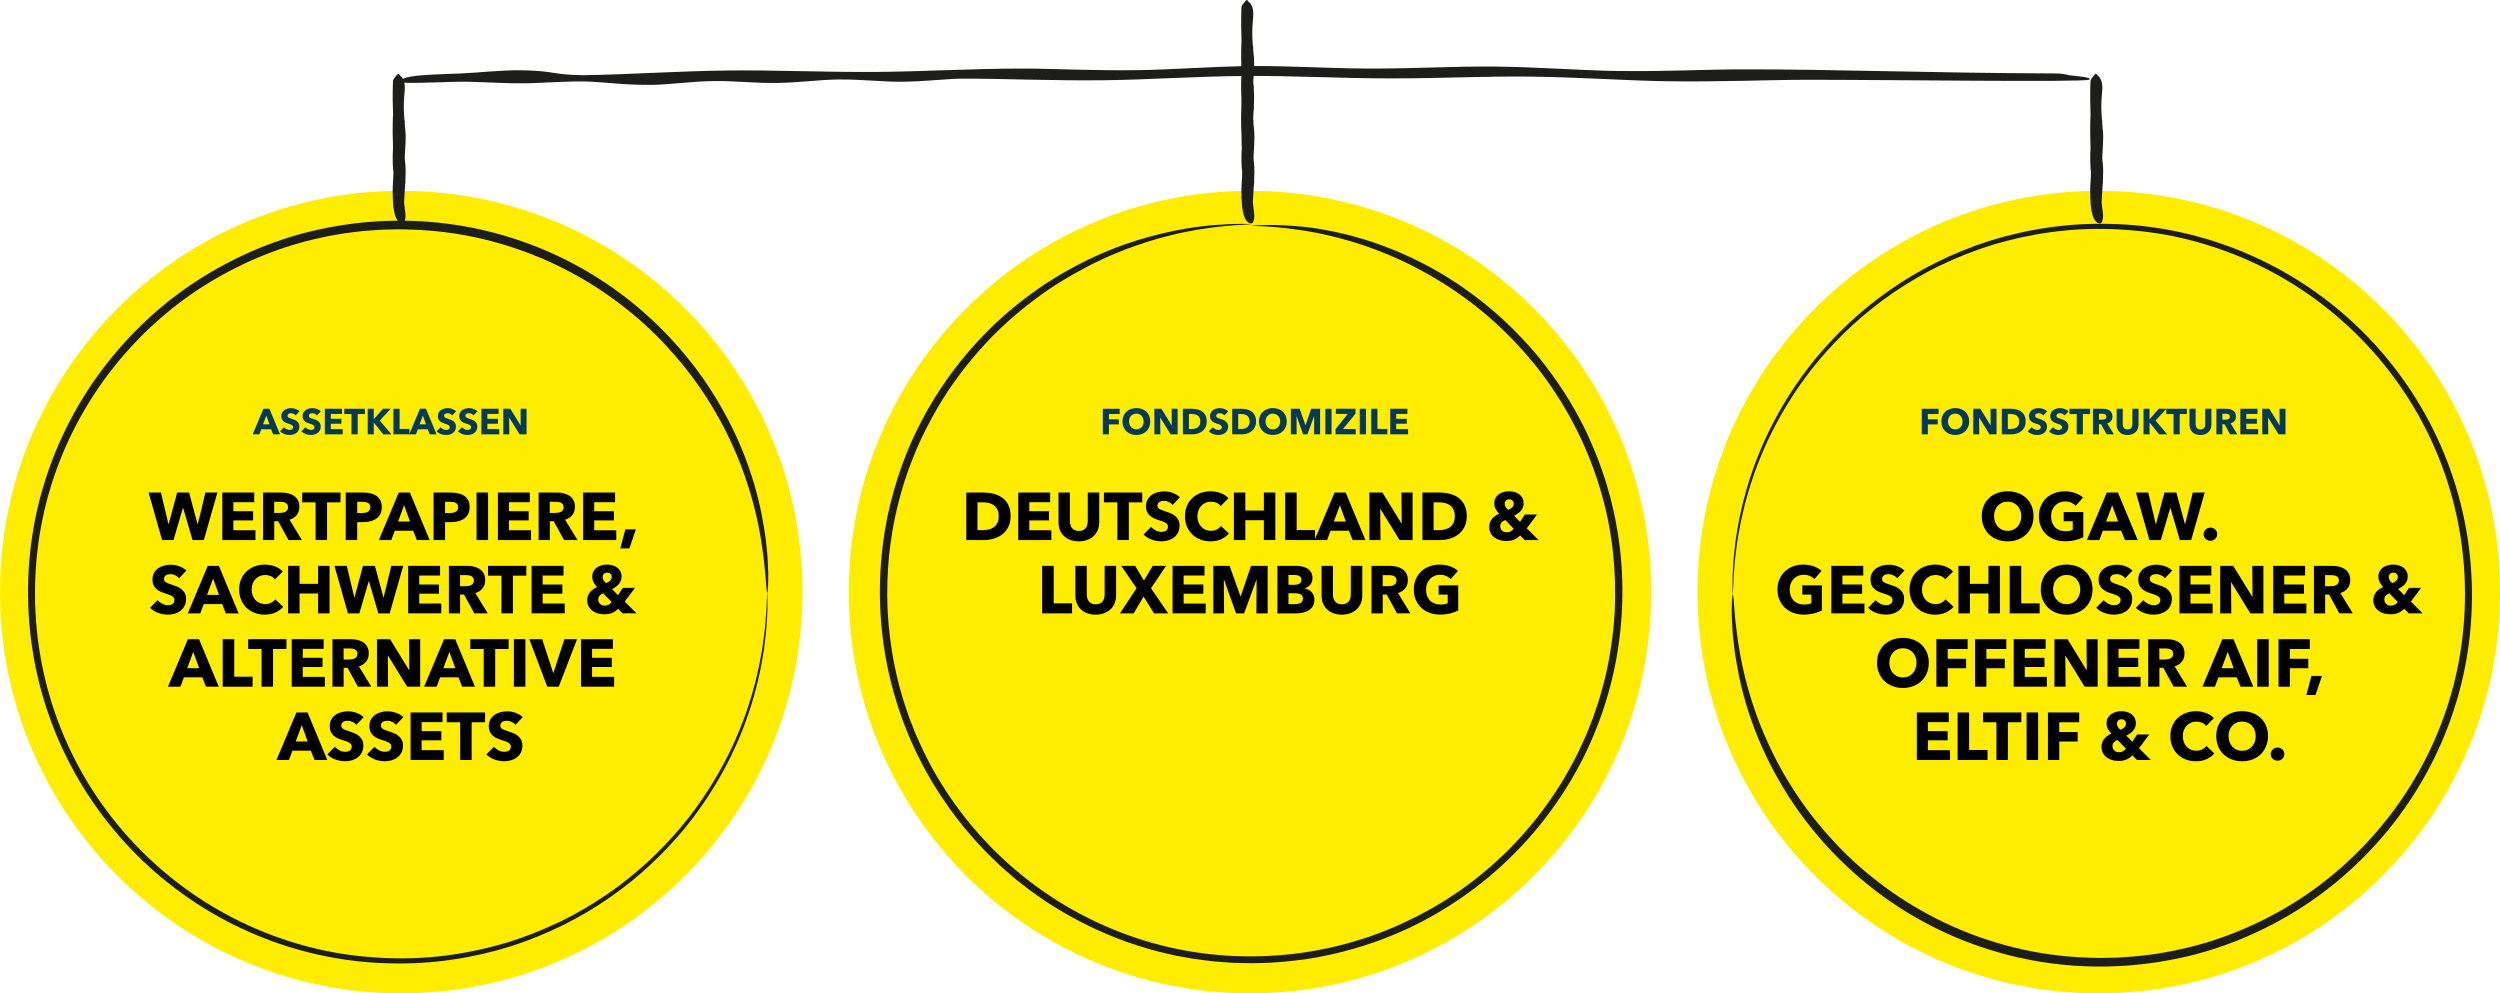 <?xml version="1.0" encoding="UTF-8"?>
<svg xmlns="http://www.w3.org/2000/svg" id="Ebene_1" viewBox="0 0 231.903 92.142">
  <defs>
    <style>.cls-1{fill:#1d1d1b;}.cls-1,.cls-2,.cls-3,.cls-4{stroke-width:0px;}.cls-2{fill:#013a56;}.cls-3{fill:#000;}.cls-4{fill:#ffed00;}</style>
  </defs>
  <path class="cls-4" d="M37.219,92.142c20.555,0,37.219-16.664,37.219-37.219S57.774,17.704,37.219,17.704,0,34.368,0,54.923s16.664,37.219,37.219,37.219"></path>
  <path class="cls-1" d="M71.176,54.993c-.027,0-.06-.203-.1-.651-.04-.448-.072-1.141-.189-2.115-.229-1.936-.609-5.066-2.27-9.347-.847-2.124-2.02-4.535-3.783-7.053-.868-1.268-1.913-2.537-3.097-3.819-1.187-1.282-2.561-2.54-4.124-3.737-3.118-2.391-7.042-4.546-11.769-5.829-2.358-.646-4.913-1.052-7.613-1.142-.338-.009-.678-.019-1.019-.028-.342-.005-.686.012-1.031.017-.693.001-1.39.057-2.097.111-.707.042-1.415.163-2.135.242-.357.063-.717.126-1.078.189-.362.059-.724.127-1.085.216-3.553.75-7.105,2.171-10.42,4.186-3.314,2.021-6.351,4.705-8.872,7.895-2.521,3.19-4.508,6.905-5.749,10.909-1.247,4.002-1.714,8.285-1.405,12.522.307,4.238,1.427,8.428,3.283,12.247,1.848,3.823,4.428,7.264,7.498,10.095,3.068,2.837,6.625,5.06,10.378,6.566,1.876.754,3.801,1.333,5.737,1.738,1.939.393,3.887.611,5.81.673,3.852.144,7.597-.428,11.034-1.459,1.714-.535,3.352-1.189,4.901-1.935,1.549-.749,2.99-1.62,4.344-2.536,1.355-.916,2.581-1.936,3.73-2.965,1.135-1.045,2.163-2.133,3.095-3.234,1.855-2.212,3.283-4.497,4.377-6.671,1.093-2.178,1.837-4.256,2.348-6.109.143-.459.238-.914.342-1.348.104-.434.206-.85.272-1.256.074-.404.146-.79.213-1.158.051-.371.098-.724.144-1.057.102-.667.138-1.263.184-1.778.053-.515.07-.952.081-1.305.017-.352.03-.621.039-.801.01-.181.019-.273.026-.273.007,0,.011.092.013.272,0,.18.001.448.001.8s-.003.789-.044,1.304c-.036.515-.058,1.113-.149,1.78-.04.335-.082.688-.125,1.06-.063.369-.129.757-.198,1.162-.061.408-.154.827-.254,1.263-.101.435-.188.893-.326,1.354-.489,1.864-1.213,3.957-2.29,6.156-1.076,2.196-2.496,4.503-4.337,6.75-1.855,2.231-4.117,4.415-6.825,6.302-2.697,1.898-5.835,3.487-9.293,4.596-3.464,1.073-7.246,1.679-11.145,1.57-3.896-.071-7.902-.841-11.722-2.34-3.821-1.491-7.453-3.714-10.596-6.568-3.145-2.85-5.792-6.331-7.711-10.204-1.925-3.869-3.106-8.13-3.457-12.45-.356-4.317.086-8.697,1.335-12.797,1.235-4.104,3.239-7.923,5.8-11.21,2.562-3.287,5.659-6.064,9.057-8.155,3.394-2.091,7.045-3.571,10.707-4.357,6.183-1.352,12.045-.9,16.972.525,4.95,1.421,8.995,3.773,12.147,6.341,3.158,2.58,5.474,5.356,7.164,7.971,1.69,2.623,2.805,5.069,3.548,7.216.756,2.145,1.154,3.989,1.403,5.506.058.38.127.737.166,1.078.037.341.071.662.104.963.076.602.089,1.131.113,1.588.06.913.017,1.546.009,1.948-.017.402-.04.576-.067.576"></path>
  <path class="cls-4" d="M115.951,92.142c20.555,0,37.219-16.664,37.219-37.219s-16.664-37.219-37.219-37.219-37.219,16.664-37.219,37.219,16.664,37.219,37.219,37.219"></path>
  <path class="cls-1" d="M85.202,39.604c2.069-4.166,5.066-7.915,8.461-10.784,3.388-2.889,7.138-4.884,10.522-6.1,3.4-1.2,6.406-1.686,8.518-1.85.529-.032,1.003-.06,1.416-.085.413-.022.766-.011,1.053-.016.287.001.508.002.658.002.151.002.23.005.234.01.013.014-.271.038-.75.068-.239.014-.527.031-.851.049-.324.019-.682.067-1.064.102-.766.059-1.616.206-2.459.328-.836.17-1.669.31-2.379.508-1.435.332-2.817.809-4.174,1.303-.334.138-.668.275-1,.411l-.498.205-.487.228c-.324.151-.648.301-.97.452-.315.165-.63.33-.943.494-1.251.67-2.772,1.551-4.44,2.802-1.67,1.243-3.512,2.829-5.32,4.902-1.814,2.07-3.12,4.04-4.073,5.734-.945,1.701-1.586,3.107-1.987,4.165-.434,1.056-1.028,2.729-1.558,5.061-.269,1.166-.483,2.503-.647,4.002-.139,1.502-.206,3.168-.131,4.989.197,3.652.875,6.567,1.583,8.73.188.538.335,1.045.517,1.493.177.451.338.861.484,1.232.328.726.574,1.301.777,1.707,1.897,3.898,4.563,7.429,7.799,10.335,3.235,2.909,7.04,5.191,11.146,6.663,8.208,2.978,17.603,2.568,25.545-1.137,2.896-1.324,6.398-3.421,9.814-6.841,1.697-1.712,3.355-3.753,4.841-6.147.725-1.207,1.437-2.484,2.04-3.869.325-.682.586-1.404.875-2.129.134-.366.253-.741.382-1.116.062-.188.126-.377.189-.566.054-.192.109-.385.164-.579.515-1.75,1.099-4.284,1.295-7.618.146-3.321-.074-7.482-1.574-12.106-1.503-4.623-3.756-8.263-6.003-11.013-2.268-2.749-4.502-4.663-6.34-5.993-1.839-1.344-3.942-2.589-6.106-3.573-2.161-.99-4.378-1.717-6.377-2.182-4.007-.946-7.077-.885-7.301-.94-.157-.009.708-.062,1.993-.066,1.283.022,2.989.127,4.474.393,1.479.257,3.395.675,5.651,1.505.558.222,1.155.422,1.75.702.3.133.607.269.92.408.31.145.619.309.938.468.645.307,1.28.69,1.951,1.068.333.192.658.412.996.623.34.21.679.433,1.013.677,2.713,1.872,4.98,4.054,6.869,6.303,1.863,2.276,3.336,4.632,4.464,6.948.536,1.164,1.115,2.458,1.594,3.93.264.727.468,1.508.699,2.315.19.817.412,1.662.554,2.557.655,3.555.812,7.768-.019,12.37-.845,4.584-2.491,8.387-4.279,11.38-1.808,2.991-3.716,5.226-5.378,6.855-1.324,1.324-2.896,2.651-4.725,3.917-1.832,1.259-3.927,2.46-6.312,3.44-2.381.983-5.039,1.767-7.934,2.226-1.451.193-2.953.371-4.507.381-.777.039-1.564-.007-2.362-.021-.399-.016-.8-.056-1.204-.083-.404-.027-.81-.06-1.216-.119-.407-.051-.808-.102-1.203-.152-.393-.07-.78-.139-1.162-.207-.383-.061-.757-.142-1.123-.23-.367-.085-.729-.169-1.085-.251-1.411-.387-2.728-.791-3.922-1.275-2.399-.938-4.36-2.01-5.939-3.014-.798-.49-1.477-1-2.1-1.437-.596-.472-1.138-.873-1.579-1.258-.44-.386-.824-.704-1.123-.984-.297-.283-.53-.506-.7-.668-.837-.803-1.733-1.778-2.683-2.919-.935-1.154-1.902-2.492-2.847-4.037-1.857-3.097-3.599-7.081-4.434-11.935-.827-4.856-.513-9.184.186-12.726.745-3.546,1.852-6.335,2.903-8.415"></path>
  <path class="cls-4" d="M194.684,92.142c20.555,0,37.219-16.664,37.219-37.219s-16.664-37.219-37.219-37.219-37.219,16.664-37.219,37.219,16.664,37.219,37.219,37.219"></path>
  <path class="cls-1" d="M160.726,55.138c.027,0,.06.203.1.651.04.448.072,1.141.189,2.115.229,1.936.609,5.066,2.27,9.347.847,2.124,2.02,4.535,3.783,7.053.868,1.268,1.913,2.537,3.097,3.819,1.187,1.282,2.561,2.54,4.124,3.737,3.118,2.391,7.042,4.546,11.769,5.829,2.358.646,4.913,1.052,7.613,1.142.338.009.678.019,1.019.028.342.005.686-.012,1.031-.017.693-.001,1.39-.057,2.097-.111.707-.042,1.415-.163,2.135-.242.357-.063.717-.126,1.078-.189.362-.059.724-.127,1.085-.216,3.553-.75,7.105-2.171,10.42-4.186,3.314-2.021,6.351-4.705,8.872-7.895s4.508-6.905,5.749-10.909c1.247-4.002,1.714-8.285,1.405-12.522-.307-4.238-1.427-8.428-3.283-12.247-1.848-3.823-4.428-7.264-7.498-10.095-3.068-2.837-6.625-5.06-10.378-6.566-1.876-.754-3.801-1.333-5.737-1.738-1.939-.393-3.887-.611-5.81-.673-3.852-.144-7.597.428-11.034,1.459-1.714.535-3.352,1.189-4.901,1.935-1.549.749-2.99,1.62-4.344,2.536-1.355.916-2.581,1.936-3.73,2.965-1.135,1.045-2.163,2.133-3.095,3.234-1.855,2.212-3.283,4.497-4.377,6.671-1.093,2.178-1.837,4.256-2.348,6.109-.143.459-.238.914-.342,1.348-.104.434-.206.85-.272,1.256-.074.404-.146.79-.213,1.158-.051.371-.098.724-.144,1.057-.102.667-.138,1.263-.184,1.778-.053.515-.07.952-.081,1.305-.017.352-.03.621-.039.801-.01.181-.019.273-.026.273-.007,0-.011-.092-.013-.272,0-.18-.001-.448-.001-.8s.003-.789.044-1.304c.036-.515.058-1.113.149-1.78.04-.335.082-.688.125-1.06.063-.369.129-.757.198-1.162.061-.408.154-.827.254-1.263.101-.435.188-.893.326-1.354.489-1.864,1.213-3.957,2.29-6.156,1.076-2.196,2.496-4.503,4.337-6.75,1.855-2.231,4.117-4.415,6.825-6.302,2.697-1.898,5.835-3.487,9.293-4.596,3.464-1.073,7.246-1.679,11.145-1.57,3.896.071,7.902.841,11.722,2.34,3.821,1.491,7.453,3.714,10.596,6.568,3.145,2.85,5.792,6.331,7.711,10.204,1.925,3.869,3.106,8.13,3.457,12.45.356,4.317-.086,8.697-1.335,12.797-1.235,4.104-3.239,7.923-5.8,11.21-2.562,3.287-5.659,6.064-9.057,8.155-3.394,2.091-7.045,3.571-10.707,4.357-6.183,1.352-12.045.9-16.972-.525-4.95-1.421-8.995-3.773-12.147-6.341-3.158-2.58-5.474-5.356-7.164-7.971-1.69-2.623-2.805-5.069-3.548-7.216-.756-2.145-1.154-3.989-1.403-5.506-.058-.38-.127-.737-.166-1.078-.037-.341-.071-.662-.104-.963-.076-.602-.089-1.131-.113-1.588-.06-.913-.017-1.546-.009-1.948.017-.402.04-.576.067-.576"></path>
  <path class="cls-1" d="M191.954,6.988c-.372-.114-.797-.174-1.223-.175-12.24-.044-20.228-.395-29.276-.378-3.173.003-7.014.213-11.448.149-3.441-.049-7.207-.366-11.378-.41-3.559-.038-7.403.194-11.476.186-3.885-.008-7.49-.256-10.799-.231-4.007.029-7.557.335-10.737.378-4.344.059-7.954-.148-10.803-.146-4.803.004-9.306.284-13.563.312-4.843.032-9.384-.184-13.598-.135-4.891.057-9.389.381-13.556.438-2.901-.035-2.55-.4-5.7-.456-1.884-.033-3.92.224-5.753.3-2.266.094-4.652.111-5.332.536-1.357.469,1.2.338,4.952.233,1.785-.05,3.986.152,6.265.139,2.007-.012,4.197-.247,6.275-.151,1.43.066,3.291.324,5.691.294,1.688-.021,3.559-.317,5.715-.353,1.767-.03,3.742.201,5.817.178,2.083-.023,3.969-.304,5.736-.322,2.154-.021,4.105.223,5.792.21,2.39-.018,4.297-.288,5.754-.289,3.92-.004,8.312.207,13.184.149,4.033-.048,8.377-.362,13.134-.397,4.11-.03,8.51.215,13.205.227,4.58.012,8.927-.214,12.971-.169,4.694.052,8.967.377,12.881.433,4.99.071,9.346-.133,12.952-.136,7.386-.006,25.466.244,26.134-.008.573-.216-1.816-.406-1.816-.406"></path>
  <path class="cls-1" d="M37.618,12.289c-.011-.111-.045-.444-.079-.843.002-.047.01-.116.01-.159,0-.091-.03-.144-.039-.225-.028-.371-.051-.76-.055-1.096-.007-.829.097-1.431.096-1.845-.003-.563-.183-.93-.424-1.103-.028-.021-.054-.051-.073-.091-.033-.068-.071-.095-.116-.08-.056.019-.143.109-.26.271-.053.072-.096.129-.131.171-.056.068-.091.172-.096.286-.048,1.176-.021,2.208.01,3.134-.002.012-.01.019-.011.031-.046,1.126-.023,2.114.006,3.01-.048.632-.03,1.433.006,1.927.007.095.023.163.032.251-.003.286-.004.576-.029.819-.065.65-.044,1.559-.004,2.096.087,1.204.371,1.832.851,1.886.089.01.176-.063.221-.19.189-.537.006-1.008-.049-1.759-.007-.095.049-.842.093-1.62.031-.167.041-.335.027-.508.023-.503.035-.964.013-1.197-.011-.109-.044-.432-.077-.818.053-.827.118-1.935.078-2.348"></path>
  <path class="cls-1" d="M116.35,12.289c-.011-.111-.045-.444-.079-.843.002-.047.01-.116.01-.159,0-.091-.03-.144-.039-.225-.028-.371-.051-.76-.055-1.096-.007-.829.097-1.431.096-1.845-.003-.563-.183-.93-.424-1.103-.028-.021-.054-.051-.073-.091-.033-.068-.071-.095-.116-.08-.056.019-.143.109-.26.271-.053.072-.096.129-.131.171-.056.068-.091.172-.096.286-.048,1.176-.021,2.208.01,3.134-.002.012-.01.019-.011.031-.046,1.126-.023,2.114.006,3.01-.048.632-.03,1.433.006,1.927.007.095.023.163.032.251-.003.286-.004.576-.029.819-.065.65-.044,1.559-.004,2.096.087,1.204.371,1.832.851,1.886.089.01.176-.063.221-.19.189-.537.006-1.008-.049-1.759-.007-.095.049-.842.093-1.62.031-.167.041-.335.027-.508.023-.503.035-.964.013-1.197-.011-.109-.044-.432-.077-.818.053-.827.118-1.935.078-2.348"></path>
  <path class="cls-1" d="M195.083,12.289c-.011-.111-.045-.444-.079-.843.002-.047.01-.116.01-.159,0-.091-.03-.144-.039-.225-.028-.371-.051-.76-.055-1.096-.007-.829.097-1.431.096-1.845-.003-.563-.183-.93-.424-1.103-.028-.021-.054-.051-.073-.091-.033-.068-.071-.095-.116-.08-.056.019-.143.109-.26.271-.053.072-.096.129-.131.171-.056.068-.091.172-.096.286-.048,1.176-.021,2.208.01,3.134-.002.012-.01.019-.011.031-.046,1.126-.023,2.114.006,3.01-.048.632-.03,1.433.006,1.927.007.095.023.163.032.251-.003.286-.004.576-.029.819-.065.65-.044,1.559-.004,2.096.087,1.204.371,1.832.851,1.886.089.01.176-.063.221-.19.189-.537.006-1.008-.049-1.759-.007-.095.049-.842.093-1.62.031-.167.041-.335.027-.508.023-.503.035-.964.013-1.197-.011-.109-.044-.432-.077-.818.053-.827.118-1.935.078-2.348"></path>
  <path class="cls-1" d="M116.324,5.446c-.011-.111-.045-.444-.079-.843.002-.047.01-.116.01-.159,0-.091-.03-.144-.039-.225-.028-.371-.051-.76-.055-1.096-.007-.829.097-1.431.096-1.845-.003-.563-.183-.93-.424-1.103-.028-.021-.054-.051-.073-.091-.033-.068-.071-.095-.116-.08-.056.019-.143.109-.26.271-.053.072-.096.129-.131.171-.056.068-.091.172-.096.286-.048,1.176-.021,2.208.01,3.134-.002.012-.01.019-.011.031-.046,1.126-.023,2.114.006,3.01-.048.632-.03,1.433.006,1.927.007.095.023.163.032.251-.003.286-.004.576-.029.819-.065.65-.044,1.559-.004,2.096.087,1.204.371,1.832.851,1.886.089.01.176-.063.221-.19.189-.537.006-1.008-.049-1.759-.007-.095.049-.842.093-1.62.031-.167.041-.335.027-.508.023-.503.035-.964.013-1.197-.011-.109-.044-.432-.077-.818.053-.827.118-1.935.078-2.348"></path>
  <path class="cls-2" d="M25.338,40.288l-.185-.466h-.918l-.174.466h-.623l.994-2.372h.557l.984,2.372h-.636ZM24.701,38.55l-.302.814h.597l-.295-.814Z"></path>
  <path class="cls-2" d="M27.424,38.533c-.049-.062-.113-.112-.192-.149-.079-.037-.155-.055-.23-.055-.038,0-.076.003-.115.01-.039.007-.074.02-.105.039-.031.019-.058.044-.079.074-.021.03-.031.069-.031.116,0,.04.008.074.024.101.018.027.042.05.074.07s.07.039.115.055.095.034.151.052c.08.027.164.057.251.089s.166.075.237.129c.072.054.131.12.178.199.047.08.07.178.07.297,0,.136-.025.254-.075.353-.05.1-.118.182-.203.246-.084.065-.182.113-.291.144s-.222.047-.338.047c-.17,0-.334-.029-.493-.088-.158-.059-.29-.144-.395-.253l.375-.382c.058.071.135.131.23.179.095.048.19.072.283.072.042,0,.083-.004.124-.013.04-.009.075-.023.105-.043.029-.021.054-.047.071-.081.019-.034.027-.074.027-.121,0-.044-.012-.083-.034-.114-.021-.031-.054-.06-.095-.085-.042-.026-.093-.049-.154-.07-.061-.021-.131-.044-.209-.069-.076-.024-.15-.054-.224-.087-.072-.034-.137-.077-.193-.129-.058-.053-.103-.116-.138-.191-.035-.075-.052-.166-.052-.273,0-.132.026-.245.08-.338s.124-.171.211-.231c.087-.06.185-.104.295-.132.109-.028.22-.042.332-.042.134,0,.271.024.41.074.14.049.262.122.366.217l-.365.385Z"></path>
  <path class="cls-2" d="M29.403,38.533c-.049-.062-.113-.112-.192-.149-.079-.037-.155-.055-.23-.055-.038,0-.076.003-.115.01-.039.007-.074.02-.105.039-.031.019-.058.044-.079.074-.021.03-.031.069-.031.116,0,.04.008.074.024.101.018.027.042.05.074.07s.07.039.115.055.095.034.151.052c.08.027.164.057.251.089s.166.075.237.129c.072.054.131.12.178.199.047.08.07.178.07.297,0,.136-.025.254-.075.353-.05.1-.118.182-.203.246-.084.065-.182.113-.291.144s-.222.047-.338.047c-.17,0-.334-.029-.493-.088-.158-.059-.29-.144-.395-.253l.375-.382c.058.071.135.131.23.179.095.048.19.072.283.072.042,0,.083-.004.124-.013.04-.009.075-.023.105-.043.029-.021.054-.047.071-.081.019-.034.027-.074.027-.121,0-.044-.012-.083-.034-.114-.021-.031-.054-.06-.095-.085-.042-.026-.093-.049-.154-.07-.061-.021-.131-.044-.209-.069-.076-.024-.15-.054-.224-.087-.072-.034-.137-.077-.193-.129-.058-.053-.103-.116-.138-.191-.035-.075-.052-.166-.052-.273,0-.132.026-.245.08-.338s.124-.171.211-.231c.087-.06.185-.104.295-.132.109-.028.22-.042.332-.042.134,0,.271.024.41.074.14.049.262.122.366.217l-.365.385Z"></path>
  <path class="cls-2" d="M30.131,40.288v-2.372h1.594v.482h-1.041v.449h.984v.459h-.984v.492h1.102v.489h-1.654Z"></path>
  <path class="cls-2" d="M33.179,38.406v1.882h-.573v-1.882h-.67v-.489h1.913v.489h-.67Z"></path>
  <path class="cls-2" d="M35.557,40.288l-.881-1.092h-.007v1.092h-.559v-2.372h.559v.965h.011l.848-.965h.717l-1.022,1.092,1.082,1.28h-.747Z"></path>
  <path class="cls-2" d="M36.491,40.288v-2.372h.576v1.873h.918v.499h-1.494Z"></path>
  <path class="cls-2" d="M39.861,40.288l-.185-.466h-.917l-.175.466h-.623l.995-2.372h.556l.985,2.372h-.637ZM39.225,38.55l-.301.814h.596l-.295-.814Z"></path>
  <path class="cls-2" d="M41.947,38.533c-.049-.062-.113-.112-.192-.149-.079-.037-.155-.055-.23-.055-.038,0-.076.003-.115.01-.039.007-.074.02-.105.039-.031.019-.058.044-.079.074-.021.03-.031.069-.031.116,0,.04.008.074.024.101.018.027.042.05.074.07s.07.039.115.055.095.034.151.052c.08.027.164.057.251.089s.166.075.237.129c.072.054.131.12.178.199.047.08.07.178.07.297,0,.136-.025.254-.075.353-.05.1-.118.182-.203.246-.084.065-.182.113-.291.144s-.222.047-.338.047c-.17,0-.334-.029-.493-.088-.158-.059-.29-.144-.395-.253l.375-.382c.058.071.135.131.23.179.095.048.19.072.283.072.042,0,.083-.004.124-.013.04-.009.075-.023.105-.043.029-.021.054-.047.071-.081.019-.034.027-.074.027-.121,0-.044-.012-.083-.034-.114-.021-.031-.054-.06-.095-.085-.042-.026-.093-.049-.154-.07-.061-.021-.131-.044-.209-.069-.076-.024-.15-.054-.224-.087-.072-.034-.137-.077-.193-.129-.058-.053-.103-.116-.138-.191-.035-.075-.052-.166-.052-.273,0-.132.026-.245.08-.338s.124-.171.211-.231c.087-.06.185-.104.295-.132.109-.028.22-.042.332-.042.134,0,.271.024.41.074.14.049.262.122.366.217l-.365.385Z"></path>
  <path class="cls-2" d="M43.928,38.533c-.049-.062-.113-.112-.192-.149-.079-.037-.156-.055-.23-.055-.038,0-.077.003-.116.01-.039.007-.074.02-.105.039-.031.019-.057.044-.078.074-.021.03-.032.069-.032.116,0,.04.009.074.025.101s.041.05.073.07c.033.02.071.039.116.055.044.017.095.034.15.052.08.027.164.057.251.089.088.032.167.075.238.129s.131.12.178.199c.047.08.07.178.07.297,0,.136-.025.254-.075.353-.051.1-.118.182-.203.246-.085.065-.182.113-.291.144s-.223.047-.339.047c-.17,0-.334-.029-.492-.088s-.29-.144-.396-.253l.375-.382c.059.071.135.131.23.179.095.048.19.072.283.072.043,0,.084-.004.124-.013s.075-.023.105-.043c.03-.021.055-.047.072-.081s.026-.074.026-.121c0-.044-.011-.083-.033-.114s-.054-.06-.096-.085c-.041-.026-.093-.049-.154-.07-.06-.021-.131-.044-.209-.069-.076-.024-.15-.054-.223-.087-.072-.034-.138-.077-.194-.129-.057-.053-.102-.116-.138-.191-.034-.075-.052-.166-.052-.273,0-.132.027-.245.081-.338.053-.094.123-.171.211-.231.087-.06.185-.104.295-.132.109-.028.22-.042.331-.042.134,0,.271.024.41.074.14.049.262.122.367.217l-.365.385Z"></path>
  <path class="cls-2" d="M44.654,40.288v-2.372h1.595v.482h-1.042v.449h.985v.459h-.985v.492h1.103v.489h-1.655Z"></path>
  <path class="cls-2" d="M48.195,40.288l-.955-1.551h-.01l.014,1.551h-.557v-2.372h.653l.951,1.547h.01l-.013-1.547h.556v2.372h-.649Z"></path>
  <path class="cls-3" d="M18.909,50.097h-1.052l-.872-2.982h-.019l-.872,2.982h-1.058l-1.252-4.408h1.145l.697,2.932h.019l.785-2.932h1.107l.791,2.932h.019l.71-2.932h1.108l-1.258,4.408Z"></path>
  <path class="cls-3" d="M20.621,50.097v-4.408h2.964v.896h-1.937v.834h1.83v.853h-1.83v.915h2.048v.909h-3.075Z"></path>
  <path class="cls-3" d="M26.76,50.097l-.957-1.75h-.363v1.75h-1.039v-4.408h1.681c.212,0,.418.021.619.065.201.043.382.117.542.221.159.104.287.241.383.411.096.17.144.382.144.635,0,.299-.081.55-.243.753-.162.204-.386.349-.673.436l1.152,1.886h-1.245ZM26.716,47.041c0-.104-.021-.188-.065-.252-.044-.064-.101-.114-.169-.149-.069-.035-.146-.059-.231-.071-.086-.013-.168-.019-.247-.019h-.569v1.027h.507c.087,0,.177-.007.269-.022.092-.014.176-.04.251-.078.074-.037.136-.091.184-.162.049-.071.072-.162.072-.274Z"></path>
  <path class="cls-3" d="M30.34,46.598v3.499h-1.065v-3.499h-1.245v-.909h3.555v.909h-1.245Z"></path>
  <path class="cls-3" d="M35.414,47.047c0,.257-.048.475-.144.651s-.225.318-.386.426c-.162.108-.349.187-.56.237s-.432.075-.66.075h-.529v1.662h-1.065v-4.408h1.619c.24,0,.466.024.675.071.21.048.393.124.548.231.156.106.278.245.368.417.089.172.134.385.134.638ZM34.349,47.053c0-.103-.021-.189-.061-.255-.042-.066-.098-.118-.168-.155-.071-.038-.151-.062-.24-.075-.089-.013-.182-.019-.277-.019h-.467v1.04h.448c.1,0,.195-.008.287-.025.091-.017.173-.046.245-.087.073-.042.13-.097.172-.165.041-.068.061-.154.061-.258Z"></path>
  <path class="cls-3" d="M38.67,50.097l-.343-.865h-1.706l-.323.865h-1.158l1.849-4.408h1.034l1.83,4.408h-1.183ZM37.486,46.867l-.56,1.513h1.107l-.548-1.513Z"></path>
  <path class="cls-3" d="M43.563,47.047c0,.257-.048.475-.144.651s-.225.318-.386.426c-.162.108-.349.187-.56.237s-.432.075-.66.075h-.529v1.662h-1.065v-4.408h1.619c.24,0,.466.024.675.071.21.048.393.124.548.231.156.106.278.245.368.417.089.172.134.385.134.638ZM42.498,47.053c0-.103-.021-.189-.061-.255-.042-.066-.098-.118-.168-.155-.071-.038-.151-.062-.24-.075-.089-.013-.182-.019-.277-.019h-.467v1.04h.448c.1,0,.195-.008.287-.025.091-.017.173-.046.245-.087.073-.042.13-.097.172-.165.041-.068.061-.154.061-.258Z"></path>
  <path class="cls-3" d="M44.204,50.097v-4.408h1.071v4.408h-1.071Z"></path>
  <path class="cls-3" d="M46.184,50.097v-4.408h2.964v.896h-1.937v.834h1.83v.853h-1.83v.915h2.048v.909h-3.075Z"></path>
  <path class="cls-3" d="M52.322,50.097l-.957-1.75h-.362v1.75h-1.04v-4.408h1.681c.212,0,.419.021.62.065.201.043.382.117.541.221.16.104.288.241.383.411.096.17.144.382.144.635,0,.299-.081.55-.243.753-.161.204-.386.349-.672.436l1.151,1.886h-1.245ZM52.279,47.041c0-.104-.022-.188-.066-.252-.043-.064-.1-.114-.169-.149-.068-.035-.145-.059-.231-.071-.085-.013-.168-.019-.247-.019h-.569v1.027h.507c.088,0,.178-.007.27-.022.092-.014.175-.04.25-.078.075-.037.137-.091.185-.162.048-.071.072-.162.072-.274Z"></path>
  <path class="cls-3" d="M54.091,50.097v-4.408h2.963v.896h-1.935v.834h1.83v.853h-1.83v.915h2.048v.909h-3.075Z"></path>
  <path class="cls-3" d="M58.38,50.869h-.84l.467-1.768h.978l-.605,1.768Z"></path>
  <path class="cls-3" d="M16.611,53.635c-.091-.116-.21-.208-.357-.277-.147-.068-.29-.102-.427-.102-.07,0-.142.006-.215.019-.072.013-.138.037-.196.072-.058.035-.106.081-.145.137-.04.056-.06.128-.06.215,0,.075.016.137.047.187s.076.093.137.131c.06.037.132.071.215.102s.177.064.28.097c.149.05.305.104.467.165.162.06.31.14.442.24s.242.223.33.371c.087.147.13.331.13.551,0,.253-.046.472-.14.657-.094.185-.219.337-.377.458-.157.12-.338.209-.541.268-.204.058-.413.087-.629.087-.315,0-.621-.055-.915-.165-.295-.11-.54-.267-.735-.47l.697-.71c.108.133.25.244.427.334.177.089.352.134.526.134.078,0,.155-.008.231-.025.074-.017.14-.044.195-.081.057-.038.101-.087.135-.149.033-.062.05-.137.05-.224,0-.083-.021-.153-.062-.212-.042-.058-.101-.111-.178-.159-.077-.047-.172-.091-.286-.13-.114-.04-.244-.082-.39-.128-.141-.045-.278-.1-.414-.162-.135-.062-.255-.142-.36-.24-.106-.098-.191-.216-.256-.355s-.096-.308-.096-.507c0-.245.05-.455.149-.629s.23-.317.392-.43c.162-.112.345-.194.548-.246.203-.052.409-.078.616-.078.249,0,.504.046.763.137.26.091.487.226.682.405l-.679.716Z"></path>
  <path class="cls-3" d="M20.951,56.897l-.343-.865h-1.706l-.323.865h-1.158l1.849-4.408h1.034l1.83,4.408h-1.183ZM19.768,53.666l-.56,1.513h1.107l-.548-1.513Z"></path>
  <path class="cls-3" d="M25.546,56.82c-.286.13-.616.196-.99.196-.34,0-.654-.056-.943-.168-.288-.112-.538-.271-.75-.476-.212-.206-.378-.452-.498-.738-.12-.287-.181-.602-.181-.946,0-.353.061-.672.184-.959.123-.286.292-.53.508-.731s.469-.356.76-.464c.29-.108.604-.162.94-.162.311,0,.617.055.919.165.301.11.544.271.731.483l-.723.722c-.1-.137-.231-.239-.392-.305-.162-.066-.328-.1-.498-.1-.188,0-.358.034-.514.102-.156.068-.29.163-.402.283-.111.121-.199.263-.261.427-.062.164-.094.343-.094.539,0,.199.031.382.094.548.061.166.148.308.258.426.11.118.242.211.396.277.153.067.321.1.504.1.212,0,.397-.041.555-.124.157-.083.284-.19.38-.324l.74.697c-.194.224-.435.402-.722.533Z"></path>
  <path class="cls-3" d="M29.505,56.897v-1.843h-1.718v1.843h-1.065v-4.408h1.065v1.669h1.718v-1.669h1.065v4.408h-1.065Z"></path>
  <path class="cls-3" d="M36.148,56.897h-1.053l-.871-2.982h-.019l-.871,2.982h-1.059l-1.251-4.408h1.145l.697,2.932h.019l.784-2.932h1.108l.791,2.932h.019l.71-2.932h1.107l-1.257,4.408Z"></path>
  <path class="cls-3" d="M37.86,56.897v-4.408h2.963v.896h-1.935v.834h1.83v.853h-1.83v.915h2.048v.909h-3.075Z"></path>
  <path class="cls-3" d="M43.999,56.897l-.957-1.75h-.363v1.75h-1.039v-4.408h1.681c.212,0,.418.021.619.065.201.043.382.117.542.221.159.104.287.241.383.411.096.17.144.382.144.635,0,.299-.081.55-.243.753-.162.204-.386.349-.673.436l1.152,1.886h-1.245ZM43.955,53.841c0-.104-.021-.188-.065-.252-.044-.064-.101-.114-.169-.149-.069-.035-.146-.059-.231-.071-.086-.013-.168-.019-.247-.019h-.569v1.027h.507c.087,0,.177-.007.269-.022.092-.014.176-.04.251-.078.074-.037.136-.091.184-.162.049-.071.072-.162.072-.274Z"></path>
  <path class="cls-3" d="M47.578,53.398v3.499h-1.065v-3.499h-1.245v-.909h3.555v.909h-1.245Z"></path>
  <path class="cls-3" d="M49.31,56.897v-4.408h2.963v.896h-1.935v.834h1.83v.853h-1.83v.915h2.048v.909h-3.075Z"></path>
  <path class="cls-3" d="M57.758,56.897l-.417-.43c-.142.149-.315.273-.52.371-.205.097-.462.146-.769.146-.199,0-.395-.026-.585-.078-.191-.052-.36-.133-.508-.243s-.266-.247-.354-.411c-.09-.164-.134-.358-.134-.582,0-.153.024-.294.074-.423.05-.128.117-.243.202-.342s.184-.187.296-.262.229-.139.349-.193c-.137-.133-.247-.278-.33-.435s-.124-.332-.124-.523c0-.199.041-.37.124-.511s.19-.257.321-.349c.13-.091.277-.158.441-.199s.327-.062.489-.062c.166,0,.33.021.491.065.162.044.307.111.433.203.127.091.229.207.306.349.076.141.115.309.115.504,0,.141-.023.269-.068.383-.046.114-.109.218-.19.311s-.175.178-.283.252c-.107.075-.222.143-.343.205l.555.567.441-.679h1.134l-.953,1.276,1.096,1.089h-1.288ZM55.958,55.036c-.124.05-.233.119-.326.208-.094.089-.141.217-.141.383,0,.087.018.165.053.233s.081.127.138.174c.056.048.119.084.19.109s.144.038.218.038c.137,0,.26-.029.367-.087.108-.058.201-.141.28-.249l-.778-.809ZM56.743,53.523c0-.112-.038-.207-.112-.286-.075-.079-.177-.118-.306-.118-.12,0-.221.038-.302.115-.081.077-.121.173-.121.29,0,.104.028.204.084.299.056.096.138.187.246.274.141-.058.262-.135.361-.23.1-.096.149-.21.149-.343Z"></path>
  <path class="cls-3" d="M19.108,63.698l-.342-.865h-1.706l-.324.865h-1.158l1.85-4.408h1.033l1.831,4.408h-1.184ZM17.926,60.467l-.56,1.513h1.108l-.548-1.513Z"></path>
  <path class="cls-3" d="M20.659,63.698v-4.408h1.07v3.48h1.706v.928h-2.776Z"></path>
  <path class="cls-3" d="M25.328,60.199v3.499h-1.065v-3.499h-1.245v-.909h3.555v.909h-1.245Z"></path>
  <path class="cls-3" d="M27.059,63.698v-4.408h2.964v.896h-1.937v.834h1.83v.853h-1.83v.915h2.048v.909h-3.075Z"></path>
  <path class="cls-3" d="M33.197,63.698l-.957-1.75h-.363v1.75h-1.039v-4.408h1.681c.212,0,.418.021.619.065.201.043.382.117.542.221.159.104.287.241.383.411.096.17.144.382.144.635,0,.299-.081.55-.243.753-.162.204-.386.349-.673.436l1.152,1.886h-1.245ZM33.153,60.641c0-.104-.021-.188-.065-.252-.044-.064-.101-.114-.169-.149-.069-.035-.146-.059-.231-.071-.086-.013-.168-.019-.247-.019h-.569v1.027h.507c.087,0,.177-.007.269-.022.092-.014.176-.04.251-.078.074-.037.136-.091.184-.162.049-.071.072-.162.072-.274Z"></path>
  <path class="cls-3" d="M37.767,63.698l-1.773-2.882h-.019l.025,2.882h-1.033v-4.408h1.214l1.768,2.876h.019l-.024-2.876h1.033v4.408h-1.208Z"></path>
  <path class="cls-3" d="M42.872,63.698l-.343-.865h-1.706l-.323.865h-1.158l1.849-4.408h1.034l1.83,4.408h-1.183ZM41.688,60.467l-.56,1.513h1.107l-.548-1.513Z"></path>
  <path class="cls-3" d="M45.935,60.199v3.499h-1.065v-3.499h-1.245v-.909h3.555v.909h-1.245Z"></path>
  <path class="cls-3" d="M47.666,63.698v-4.408h1.07v4.408h-1.07Z"></path>
  <path class="cls-3" d="M51.831,63.698h-1.065l-1.669-4.408h1.195l1.022,3.125h.024l1.015-3.125h1.177l-1.699,4.408Z"></path>
  <path class="cls-3" d="M53.892,63.698v-4.408h2.963v.896h-1.935v.834h1.83v.853h-1.83v.915h2.048v.909h-3.075Z"></path>
  <path class="cls-3" d="M29.176,70.497l-.343-.865h-1.706l-.323.865h-1.158l1.849-4.408h1.034l1.83,4.408h-1.183ZM27.992,67.266l-.56,1.513h1.107l-.548-1.513Z"></path>
  <path class="cls-3" d="M33.054,67.235c-.091-.116-.21-.208-.357-.277-.147-.068-.29-.102-.427-.102-.07,0-.142.006-.215.019-.072.013-.138.037-.196.072-.058.035-.106.081-.145.137-.04.056-.06.128-.06.215,0,.075.016.137.047.187s.076.093.137.131c.06.037.132.071.215.102s.177.064.28.097c.149.05.305.104.467.165.162.06.31.14.442.24s.242.223.33.371c.087.147.13.331.13.551,0,.253-.046.472-.14.657-.094.185-.219.337-.377.458-.157.12-.338.209-.541.268-.204.058-.413.087-.629.087-.315,0-.621-.055-.915-.165-.295-.11-.54-.267-.735-.47l.697-.71c.108.133.25.244.427.334.177.089.352.134.526.134.078,0,.155-.008.231-.025.074-.017.14-.044.195-.081.057-.038.101-.087.135-.149.033-.062.05-.137.05-.224,0-.083-.021-.153-.062-.212-.042-.058-.101-.111-.178-.159-.077-.047-.172-.091-.286-.13-.114-.04-.244-.082-.39-.128-.141-.045-.278-.1-.414-.162-.135-.062-.255-.142-.36-.24-.106-.098-.191-.216-.256-.355s-.096-.308-.096-.507c0-.245.05-.455.149-.629s.23-.317.392-.43c.162-.112.345-.194.548-.246.203-.052.409-.078.616-.078.249,0,.504.046.763.137.26.091.487.226.682.405l-.679.716Z"></path>
  <path class="cls-3" d="M36.733,67.235c-.092-.116-.211-.208-.358-.277-.147-.068-.289-.102-.426-.102-.071,0-.143.006-.215.019-.073.013-.139.037-.196.072-.059.035-.107.081-.146.137-.039.056-.059.128-.059.215,0,.075.015.137.046.187s.077.093.138.131c.06.037.131.071.215.102.083.031.176.064.279.097.149.05.306.104.468.165.161.06.309.14.441.24s.243.223.33.371.131.331.131.551c0,.253-.047.472-.14.657-.094.185-.22.337-.377.458-.158.12-.339.209-.542.268s-.413.087-.629.087c-.315,0-.62-.055-.915-.165-.295-.11-.539-.267-.734-.47l.697-.71c.107.133.25.244.427.334.176.089.352.134.525.134.079,0,.156-.008.231-.025.075-.017.141-.044.196-.081.056-.038.101-.087.134-.149.033-.062.05-.137.05-.224,0-.083-.021-.153-.062-.212-.041-.058-.101-.111-.177-.159-.077-.047-.173-.091-.287-.13-.114-.04-.243-.082-.389-.128-.142-.045-.279-.1-.414-.162-.135-.062-.255-.142-.361-.24-.105-.098-.19-.216-.255-.355s-.097-.308-.097-.507c0-.245.05-.455.149-.629s.231-.317.393-.43c.161-.112.344-.194.548-.246.203-.052.408-.078.616-.078.249,0,.503.046.763.137.259.091.486.226.682.405l-.679.716Z"></path>
  <path class="cls-3" d="M38.084,70.497v-4.408h2.964v.896h-1.937v.834h1.83v.853h-1.83v.915h2.048v.909h-3.075Z"></path>
  <path class="cls-3" d="M43.75,66.998v3.499h-1.065v-3.499h-1.245v-.909h3.555v.909h-1.245Z"></path>
  <path class="cls-3" d="M47.809,67.235c-.091-.116-.21-.208-.357-.277-.147-.068-.29-.102-.427-.102-.07,0-.142.006-.215.019-.072.013-.138.037-.196.072-.058.035-.106.081-.145.137-.04.056-.06.128-.06.215,0,.075.016.137.047.187s.076.093.137.131c.06.037.132.071.215.102s.177.064.28.097c.149.05.305.104.467.165.162.06.31.14.442.24s.242.223.33.371c.087.147.13.331.13.551,0,.253-.046.472-.14.657-.094.185-.219.337-.377.458-.157.12-.338.209-.541.268-.204.058-.413.087-.629.087-.315,0-.621-.055-.915-.165-.295-.11-.54-.267-.735-.47l.697-.71c.108.133.25.244.427.334.177.089.352.134.526.134.078,0,.155-.008.231-.025.074-.017.14-.044.195-.081.057-.038.101-.087.135-.149.033-.062.05-.137.05-.224,0-.083-.021-.153-.062-.212-.042-.058-.101-.111-.178-.159-.077-.047-.172-.091-.286-.13-.114-.04-.244-.082-.39-.128-.141-.045-.278-.1-.414-.162-.135-.062-.255-.142-.36-.24-.106-.098-.191-.216-.256-.355s-.096-.308-.096-.507c0-.245.05-.455.149-.629s.23-.317.392-.43c.162-.112.345-.194.548-.246.203-.052.409-.078.616-.078.249,0,.504.046.763.137.26.091.487.226.682.405l-.679.716Z"></path>
  <path class="cls-2" d="M102.866,38.406v.489h.918v.472h-.918v.921h-.566v-2.372h1.561v.489h-.995Z"></path>
  <path class="cls-2" d="M106.701,39.093c0,.188-.032.359-.097.514-.065.155-.155.288-.27.398-.115.111-.252.196-.41.256-.159.06-.331.09-.516.09-.185,0-.357-.03-.514-.09-.158-.06-.294-.145-.409-.256-.115-.11-.205-.243-.27-.398-.065-.155-.097-.327-.097-.514,0-.19.033-.361.097-.514.065-.153.155-.283.27-.39.115-.107.251-.19.409-.248.157-.058.329-.087.514-.087.185,0,.357.029.516.087s.295.141.41.248c.115.107.205.237.27.39.065.153.097.324.097.514ZM106.088,39.093c0-.102-.017-.199-.05-.288-.033-.089-.08-.166-.139-.23-.06-.064-.131-.114-.215-.151-.084-.037-.176-.055-.276-.055-.101,0-.192.019-.275.055-.083.037-.154.087-.214.151-.06.064-.106.14-.139.23-.032.089-.048.185-.048.288,0,.107.017.206.05.296.033.09.08.168.139.233.06.065.13.116.213.152s.174.055.275.055c.1,0,.192-.019.274-.055s.154-.087.214-.152c.06-.065.107-.143.141-.233.034-.09.05-.19.05-.296Z"></path>
  <path class="cls-2" d="M108.587,40.288l-.955-1.551h-.01l.014,1.551h-.556v-2.372h.653l.952,1.547h.01l-.013-1.547h.556v2.372h-.65Z"></path>
  <path class="cls-2" d="M111.939,39.096c0,.207-.039.387-.115.538-.077.151-.179.274-.305.372-.126.097-.269.169-.427.214-.159.046-.319.069-.482.069h-.884v-2.372h.857c.168,0,.333.019.496.059s.308.104.435.194.23.211.308.363.117.34.117.563ZM111.343,39.096c0-.134-.021-.245-.065-.334-.043-.088-.102-.158-.174-.211-.073-.052-.155-.09-.248-.112-.093-.022-.188-.033-.286-.033h-.285v1.387h.272c.102,0,.202-.012.296-.035.095-.023.179-.062.252-.116.072-.054.13-.125.174-.214.044-.089.065-.2.065-.332Z"></path>
  <path class="cls-2" d="M113.571,38.533c-.049-.062-.113-.112-.192-.149-.079-.037-.156-.055-.23-.055-.038,0-.077.003-.116.01-.039.007-.074.02-.105.039-.031.019-.057.044-.079.074-.021.03-.032.069-.032.116,0,.04.008.074.025.101.017.027.042.05.074.07.033.02.071.039.116.055.044.017.095.034.151.052.08.027.164.057.251.089.087.032.167.075.238.129.072.054.131.12.178.199.047.08.07.178.07.297,0,.136-.025.254-.075.353-.05.1-.118.182-.203.246-.085.065-.182.113-.291.144s-.222.047-.338.047c-.17,0-.334-.029-.493-.088-.158-.059-.29-.144-.395-.253l.375-.382c.058.071.135.131.23.179.095.048.19.072.283.072.043,0,.084-.004.124-.013.04-.009.075-.023.105-.043.03-.021.054-.047.072-.081.018-.034.027-.074.027-.121,0-.044-.011-.083-.034-.114-.022-.031-.054-.06-.095-.085-.042-.026-.093-.049-.154-.07-.061-.021-.131-.044-.209-.069-.076-.024-.15-.054-.223-.087-.072-.034-.137-.077-.194-.129-.057-.053-.103-.116-.138-.191-.035-.075-.052-.166-.052-.273,0-.132.027-.245.081-.338.053-.094.123-.171.211-.231.087-.06.185-.104.295-.132.109-.028.22-.042.332-.042.134,0,.271.024.41.074.14.049.262.122.367.217l-.365.385Z"></path>
  <path class="cls-2" d="M116.512,39.096c0,.207-.039.387-.115.538-.077.151-.179.274-.305.372-.126.097-.269.169-.427.214-.159.046-.319.069-.482.069h-.884v-2.372h.857c.168,0,.333.019.496.059s.308.104.435.194.23.211.308.363.117.34.117.563ZM115.915,39.096c0-.134-.021-.245-.065-.334-.043-.088-.102-.158-.174-.211-.073-.052-.155-.09-.248-.112-.093-.022-.188-.033-.286-.033h-.285v1.387h.272c.102,0,.202-.012.296-.035.095-.023.179-.062.252-.116.072-.054.13-.125.174-.214.044-.089.065-.2.065-.332Z"></path>
  <path class="cls-2" d="M119.362,39.093c0,.188-.032.359-.097.514-.065.155-.155.288-.27.398-.115.111-.252.196-.41.256-.159.06-.331.09-.516.09-.185,0-.357-.03-.514-.09-.158-.06-.294-.145-.409-.256-.115-.11-.205-.243-.27-.398-.065-.155-.097-.327-.097-.514,0-.19.033-.361.097-.514.065-.153.155-.283.27-.39.115-.107.251-.19.409-.248.157-.058.329-.087.514-.087.185,0,.357.029.516.087s.295.141.41.248c.115.107.205.237.27.39.065.153.097.324.097.514ZM118.749,39.093c0-.102-.017-.199-.05-.288-.033-.089-.08-.166-.139-.23-.06-.064-.131-.114-.215-.151-.084-.037-.176-.055-.276-.055-.101,0-.192.019-.275.055-.083.037-.154.087-.214.151-.06.064-.106.14-.139.23-.032.089-.048.185-.048.288,0,.107.017.206.05.296.033.09.08.168.139.233.06.065.13.116.213.152s.174.055.275.055c.1,0,.192-.019.274-.055s.154-.087.214-.152c.06-.065.107-.143.141-.233.034-.09.05-.19.05-.296Z"></path>
  <path class="cls-2" d="M121.892,40.288l.013-1.678h-.01l-.616,1.678h-.402l-.6-1.678h-.01l.013,1.678h-.539v-2.372h.815l.54,1.521h.013l.517-1.521h.828v2.372h-.562Z"></path>
  <path class="cls-2" d="M122.94,40.288v-2.372h.576v2.372h-.576Z"></path>
  <path class="cls-2" d="M123.891,40.288v-.497l1.128-1.393h-1.102v-.482h1.819v.459l-1.155,1.417h1.179v.496h-1.869Z"></path>
  <path class="cls-2" d="M126.132,40.288v-2.372h.576v2.372h-.576Z"></path>
  <path class="cls-2" d="M127.197,40.288v-2.372h.576v1.873h.917v.499h-1.494Z"></path>
  <path class="cls-2" d="M128.959,40.288v-2.372h1.594v.482h-1.042v.449h.985v.459h-.985v.492h1.102v.489h-1.655Z"></path>
  <path class="cls-3" d="M93.748,47.881c0,.386-.072.719-.215.999-.143.28-.332.511-.566.691-.235.18-.499.313-.794.398-.295.085-.594.127-.896.127h-1.644v-4.408h1.594c.311,0,.618.036.921.109.303.073.573.193.809.361.237.169.428.394.573.676.145.282.218.631.218,1.046ZM92.639,47.881c0-.249-.041-.456-.121-.62-.081-.164-.189-.294-.324-.392-.135-.098-.289-.167-.461-.208s-.35-.062-.532-.062h-.529v2.578h.504c.191,0,.374-.022.551-.065s.332-.115.467-.215c.135-.1.243-.232.324-.398.081-.166.121-.371.121-.616Z"></path>
  <path class="cls-3" d="M94.451,50.097v-4.408h2.963v.896h-1.936v.834h1.83v.853h-1.83v.915h2.048v.909h-3.075Z"></path>
  <path class="cls-3" d="M101.832,49.16c-.089.218-.217.405-.383.56-.166.155-.367.277-.601.364-.234.087-.495.131-.781.131-.29,0-.552-.043-.784-.131-.233-.087-.43-.208-.592-.364-.162-.156-.286-.343-.373-.56-.087-.218-.13-.46-.13-.725v-2.746h1.058v2.658c0,.121.016.234.047.342.031.108.079.205.143.29.065.085.149.153.255.203.105.05.233.075.383.075s.277-.025.383-.075.192-.117.258-.203c.066-.085.114-.181.143-.29.029-.108.044-.222.044-.342v-2.658h1.065v2.746c0,.266-.044.507-.134.725Z"></path>
  <path class="cls-3" d="M104.711,46.598v3.499h-1.065v-3.499h-1.245v-.909h3.555v.909h-1.245Z"></path>
  <path class="cls-3" d="M108.769,46.835c-.091-.116-.21-.208-.358-.277-.147-.068-.29-.102-.426-.102-.071,0-.142.006-.215.019-.073.013-.138.037-.196.072s-.107.081-.146.137c-.04.056-.059.128-.059.215,0,.075.015.137.046.187s.077.093.137.131c.06.037.131.071.215.102.083.031.176.064.28.097.149.05.305.104.467.165.162.06.309.14.442.24s.243.223.33.371c.087.147.13.331.13.551,0,.253-.046.472-.14.657-.094.185-.219.337-.377.458-.158.12-.338.209-.541.268-.204.058-.413.087-.629.087-.315,0-.621-.055-.915-.165-.295-.11-.54-.267-.735-.47l.697-.71c.108.133.25.244.427.334.176.089.352.134.526.134.079,0,.156-.008.231-.025s.14-.044.196-.081c.056-.038.101-.087.134-.149.033-.062.05-.137.05-.224,0-.083-.021-.153-.062-.212-.042-.058-.101-.111-.177-.159-.077-.047-.172-.091-.287-.13-.114-.04-.244-.082-.389-.128-.141-.045-.279-.1-.414-.162-.135-.062-.255-.142-.361-.24s-.191-.216-.255-.355-.096-.308-.096-.507c0-.245.05-.455.149-.629s.23-.317.392-.43c.162-.112.344-.194.548-.246.203-.052.409-.078.616-.078.249,0,.503.046.763.137s.487.226.682.405l-.679.716Z"></path>
  <path class="cls-3" d="M113.277,50.02c-.286.13-.616.196-.99.196-.34,0-.655-.056-.943-.168s-.539-.271-.75-.476c-.212-.206-.378-.452-.498-.738-.121-.287-.181-.602-.181-.946,0-.353.061-.672.184-.959.123-.286.291-.53.507-.731s.469-.356.76-.464.604-.162.94-.162c.311,0,.617.055.918.165.301.11.544.271.731.483l-.722.722c-.1-.137-.231-.239-.392-.305-.162-.066-.328-.1-.498-.1-.187,0-.358.034-.514.102s-.29.163-.402.283c-.112.121-.199.263-.261.427-.062.164-.093.343-.093.539,0,.199.031.382.093.548.062.166.148.308.258.426s.242.211.396.277c.153.067.321.1.504.1.212,0,.397-.041.554-.124.158-.083.284-.19.38-.324l.741.697c-.195.224-.435.402-.722.533Z"></path>
  <path class="cls-3" d="M117.237,50.097v-1.843h-1.718v1.843h-1.065v-4.408h1.065v1.669h1.718v-1.669h1.065v4.408h-1.065Z"></path>
  <path class="cls-3" d="M119.21,50.097v-4.408h1.071v3.48h1.706v.928h-2.776Z"></path>
  <path class="cls-3" d="M125.474,50.097l-.342-.865h-1.706l-.324.865h-1.158l1.849-4.408h1.034l1.831,4.408h-1.183ZM124.29,46.867l-.56,1.513h1.108l-.548-1.513Z"></path>
  <path class="cls-3" d="M129.825,50.097l-1.774-2.882h-.019l.025,2.882h-1.033v-4.408h1.214l1.768,2.876h.019l-.025-2.876h1.034v4.408h-1.208Z"></path>
  <path class="cls-3" d="M136.057,47.881c0,.386-.072.719-.215.999-.143.28-.332.511-.566.691-.235.18-.499.313-.794.398-.295.085-.594.127-.896.127h-1.644v-4.408h1.594c.311,0,.618.036.921.109.303.073.573.193.809.361.237.169.428.394.573.676.145.282.218.631.218,1.046ZM134.949,47.881c0-.249-.041-.456-.121-.62-.081-.164-.189-.294-.324-.392-.135-.098-.289-.167-.461-.208s-.35-.062-.532-.062h-.529v2.578h.504c.191,0,.374-.022.551-.065s.332-.115.467-.215c.135-.1.243-.232.324-.398.081-.166.121-.371.121-.616Z"></path>
  <path class="cls-3" d="M141.43,50.097l-.417-.43c-.141.149-.315.273-.52.371-.206.097-.462.146-.769.146-.199,0-.394-.026-.585-.078s-.36-.133-.507-.243c-.147-.11-.266-.247-.355-.411-.089-.164-.134-.358-.134-.582,0-.153.025-.294.075-.423.05-.128.117-.243.202-.342s.184-.187.296-.262c.112-.075.228-.139.349-.193-.137-.133-.247-.278-.33-.435s-.124-.332-.124-.523c0-.199.042-.37.124-.511s.19-.257.321-.349c.13-.091.278-.158.442-.199s.327-.062.489-.062c.166,0,.33.021.492.065.162.044.306.111.433.203s.229.207.305.349.115.309.115.504c0,.141-.023.269-.068.383-.046.114-.109.218-.19.311s-.175.178-.283.252-.222.143-.343.205l.554.567.442-.679h1.133l-.953,1.276,1.096,1.089h-1.289ZM139.63,48.236c-.124.05-.233.119-.327.208-.094.089-.14.217-.14.383,0,.087.018.165.053.233s.081.127.137.174c.056.048.119.084.19.109.07.025.143.038.218.038.137,0,.259-.029.367-.087s.201-.141.28-.249l-.778-.809ZM140.415,46.723c0-.112-.038-.207-.112-.286-.075-.079-.176-.118-.305-.118-.12,0-.221.038-.302.115-.081.077-.122.173-.122.29,0,.104.028.204.084.299.056.096.138.187.246.274.141-.058.262-.135.361-.23.1-.096.149-.21.149-.343Z"></path>
  <path class="cls-3" d="M96.67,56.897v-4.408h1.071v3.48h1.706v.928h-2.776Z"></path>
  <path class="cls-3" d="M103.397,55.96c-.089.218-.217.405-.383.56-.166.155-.367.277-.601.364-.234.087-.495.131-.781.131-.29,0-.552-.043-.784-.131-.233-.087-.43-.208-.592-.364-.162-.156-.286-.343-.373-.56-.087-.218-.13-.46-.13-.725v-2.746h1.058v2.658c0,.121.016.234.047.342.031.108.079.205.143.29.065.085.149.153.255.203.105.05.233.075.383.075s.277-.025.383-.075.192-.117.258-.203c.066-.085.114-.181.143-.29.029-.108.044-.222.044-.342v-2.658h1.065v2.746c0,.266-.044.507-.134.725Z"></path>
  <path class="cls-3" d="M107.048,56.897l-.965-1.557-.928,1.557h-1.27l1.544-2.329-1.419-2.079h1.283l.822,1.37.809-1.37h1.239l-1.395,2.079,1.594,2.329h-1.313Z"></path>
  <path class="cls-3" d="M108.767,56.897v-4.408h2.963v.896h-1.936v.834h1.83v.853h-1.83v.915h2.048v.909h-3.075Z"></path>
  <path class="cls-3" d="M116.543,56.897l.025-3.119h-.019l-1.145,3.119h-.747l-1.114-3.119h-.019l.025,3.119h-1.002v-4.408h1.515l1.003,2.826h.025l.96-2.826h1.54v4.408h-1.046Z"></path>
  <path class="cls-3" d="M121.928,55.615c0,.241-.048.443-.143.607-.096.164-.222.295-.38.395s-.337.171-.539.215-.408.065-.62.065h-1.755v-4.408h1.755c.17,0,.345.018.523.053.179.035.34.096.486.181.145.085.264.2.355.346.091.145.137.33.137.554,0,.245-.066.447-.199.607-.133.16-.307.275-.523.346v.013c.124.021.242.059.352.115.11.056.205.127.286.214.081.087.145.189.193.305.048.116.072.247.072.392ZM120.72,53.766c0-.149-.057-.259-.171-.327-.114-.068-.283-.102-.507-.102h-.523v.909h.573c.199,0,.353-.041.464-.121.11-.081.165-.2.165-.358ZM120.863,55.515c0-.183-.069-.309-.206-.379-.137-.071-.32-.106-.548-.106h-.591v1.008h.598c.083,0,.169-.007.258-.021.089-.015.17-.041.243-.078.073-.037.132-.09.177-.159.046-.068.069-.156.069-.265Z"></path>
  <path class="cls-3" d="M126.233,55.96c-.089.218-.217.405-.383.56-.166.155-.367.277-.601.364-.234.087-.495.131-.781.131-.29,0-.552-.043-.784-.131-.233-.087-.43-.208-.592-.364-.162-.156-.286-.343-.373-.56-.087-.218-.13-.46-.13-.725v-2.746h1.058v2.658c0,.121.016.234.047.342.031.108.079.205.143.29.065.085.149.153.255.203.105.05.233.075.383.075s.277-.025.383-.075.192-.117.258-.203c.066-.085.114-.181.143-.29.029-.108.044-.222.044-.342v-2.658h1.065v2.746c0,.266-.044.507-.134.725Z"></path>
  <path class="cls-3" d="M129.585,56.897l-.957-1.75h-.363v1.75h-1.04v-4.408h1.681c.212,0,.418.021.62.065.201.043.382.117.541.221.16.104.288.241.383.411.096.17.144.382.144.635,0,.299-.081.55-.243.753-.162.204-.386.349-.672.436l1.152,1.886h-1.245ZM129.542,53.841c0-.104-.022-.188-.066-.252-.043-.064-.1-.114-.169-.149-.069-.035-.146-.059-.231-.071-.085-.013-.168-.019-.247-.019h-.569v1.027h.507c.087,0,.177-.007.269-.022.092-.014.175-.04.251-.078.075-.037.136-.091.184-.162.048-.071.072-.162.072-.274Z"></path>
  <path class="cls-3" d="M134.513,56.904c-.289.07-.603.106-.943.106-.353,0-.678-.056-.975-.169-.296-.112-.552-.27-.766-.473-.214-.203-.381-.447-.501-.731-.121-.284-.181-.601-.181-.949,0-.353.061-.672.184-.959.123-.286.291-.53.507-.731s.469-.356.76-.464.604-.162.94-.162c.349,0,.672.053.971.159.299.105.541.248.729.426l-.672.766c-.104-.12-.241-.219-.411-.295-.17-.077-.363-.115-.579-.115-.187,0-.359.034-.517.102s-.294.164-.411.287-.206.268-.271.435-.096.352-.096.551c0,.203.029.39.087.56.058.17.144.316.258.439s.255.218.423.287c.169.068.36.102.576.102.124,0,.243-.009.354-.028.112-.019.216-.049.311-.09v-.803h-.84v-.859h1.818v2.335c-.216.112-.468.203-.756.274Z"></path>
  <path class="cls-2" d="M178.828,38.406v.489h.918v.472h-.918v.921h-.566v-2.372h1.561v.489h-.995Z"></path>
  <path class="cls-2" d="M182.663,39.093c0,.188-.032.359-.097.514-.065.155-.155.288-.27.398-.115.111-.252.196-.41.256-.159.06-.331.09-.516.09-.185,0-.357-.03-.514-.09-.158-.06-.294-.145-.409-.256-.115-.11-.205-.243-.27-.398-.065-.155-.097-.327-.097-.514,0-.19.033-.361.097-.514.065-.153.155-.283.27-.39.115-.107.251-.19.409-.248.157-.058.329-.087.514-.087.185,0,.357.029.516.087s.295.141.41.248c.115.107.205.237.27.39.065.153.097.324.097.514ZM182.05,39.093c0-.102-.017-.199-.05-.288-.033-.089-.08-.166-.139-.23-.06-.064-.131-.114-.215-.151-.084-.037-.176-.055-.276-.055-.101,0-.192.019-.275.055-.083.037-.154.087-.214.151-.06.064-.106.14-.139.23-.032.089-.048.185-.048.288,0,.107.017.206.05.296.033.09.08.168.139.233.06.065.13.116.213.152s.174.055.275.055c.1,0,.192-.019.274-.055s.154-.087.214-.152c.06-.065.107-.143.141-.233.034-.09.05-.19.05-.296Z"></path>
  <path class="cls-2" d="M184.549,40.288l-.955-1.551h-.01l.014,1.551h-.556v-2.372h.653l.952,1.547h.01l-.013-1.547h.556v2.372h-.65Z"></path>
  <path class="cls-2" d="M187.902,39.096c0,.207-.039.387-.115.538-.077.151-.179.274-.305.372-.126.097-.269.169-.427.214-.159.046-.319.069-.482.069h-.884v-2.372h.857c.168,0,.333.019.496.059s.308.104.435.194.23.211.308.363.117.34.117.563ZM187.306,39.096c0-.134-.021-.245-.065-.334-.043-.088-.102-.158-.174-.211-.073-.052-.155-.09-.248-.112-.093-.022-.188-.033-.286-.033h-.285v1.387h.272c.102,0,.202-.012.296-.035.095-.023.179-.062.252-.116.072-.054.13-.125.174-.214.044-.089.065-.2.065-.332Z"></path>
  <path class="cls-2" d="M189.533,38.533c-.049-.062-.113-.112-.192-.149-.079-.037-.156-.055-.23-.055-.038,0-.077.003-.116.01-.039.007-.074.02-.105.039-.031.019-.057.044-.079.074-.021.03-.032.069-.032.116,0,.04.008.074.025.101.017.027.042.05.074.07.033.02.071.039.116.055.044.017.095.034.151.052.08.027.164.057.251.089.087.032.167.075.238.129.072.054.131.12.178.199.047.08.07.178.07.297,0,.136-.025.254-.075.353-.05.1-.118.182-.203.246-.085.065-.182.113-.291.144s-.222.047-.338.047c-.17,0-.334-.029-.493-.088-.158-.059-.29-.144-.395-.253l.375-.382c.058.071.135.131.23.179.095.048.19.072.283.072.043,0,.084-.004.124-.013.04-.009.075-.023.105-.043.03-.021.054-.047.072-.081.018-.034.027-.074.027-.121,0-.044-.011-.083-.034-.114-.022-.031-.054-.06-.095-.085-.042-.026-.093-.049-.154-.07-.061-.021-.131-.044-.209-.069-.076-.024-.15-.054-.223-.087-.072-.034-.137-.077-.194-.129-.057-.053-.103-.116-.138-.191-.035-.075-.052-.166-.052-.273,0-.132.027-.245.081-.338.053-.094.123-.171.211-.231.087-.06.185-.104.295-.132.109-.028.22-.042.332-.042.134,0,.271.024.41.074.14.049.262.122.367.217l-.365.385Z"></path>
  <path class="cls-2" d="M191.513,38.533c-.049-.062-.113-.112-.192-.149-.079-.037-.156-.055-.23-.055-.038,0-.077.003-.116.01-.039.007-.074.02-.105.039-.031.019-.057.044-.079.074-.021.03-.032.069-.032.116,0,.04.008.074.025.101.017.027.042.05.074.07.033.02.071.039.116.055.044.017.095.034.151.052.08.027.164.057.251.089.087.032.167.075.238.129.072.054.131.12.178.199.047.08.07.178.07.297,0,.136-.025.254-.075.353-.05.1-.118.182-.203.246-.085.065-.182.113-.291.144s-.222.047-.338.047c-.17,0-.334-.029-.493-.088-.158-.059-.29-.144-.395-.253l.375-.382c.058.071.135.131.23.179.095.048.19.072.283.072.043,0,.084-.004.124-.013.04-.009.075-.023.105-.043.03-.021.054-.047.072-.081.018-.034.027-.074.027-.121,0-.044-.011-.083-.034-.114-.022-.031-.054-.06-.095-.085-.042-.026-.093-.049-.154-.07-.061-.021-.131-.044-.209-.069-.076-.024-.15-.054-.223-.087-.072-.034-.137-.077-.194-.129-.057-.053-.103-.116-.138-.191-.035-.075-.052-.166-.052-.273,0-.132.027-.245.081-.338.053-.094.123-.171.211-.231.087-.06.185-.104.295-.132.109-.028.22-.042.332-.042.134,0,.271.024.41.074.14.049.262.122.367.217l-.365.385Z"></path>
  <path class="cls-2" d="M193.211,38.406v1.882h-.573v-1.882h-.67v-.489h1.913v.489h-.67Z"></path>
  <path class="cls-2" d="M195.412,40.288l-.515-.941h-.195v.941h-.559v-2.372h.904c.114,0,.225.012.334.035.108.023.205.063.291.119.086.056.155.129.206.221.051.092.077.206.077.342,0,.161-.043.296-.13.405-.087.109-.208.188-.362.234l.62,1.015h-.67ZM195.389,38.644c0-.056-.012-.101-.036-.136s-.054-.061-.091-.081-.079-.032-.124-.039c-.046-.006-.09-.01-.133-.01h-.306v.553h.273c.047,0,.095-.004.144-.012s.094-.022.135-.042.074-.049.099-.087c.026-.038.039-.087.039-.147Z"></path>
  <path class="cls-2" d="M198.301,39.785c-.048.117-.117.217-.206.301-.089.084-.197.149-.323.196-.126.047-.266.07-.42.07-.156,0-.297-.023-.422-.07s-.231-.112-.318-.196c-.087-.084-.154-.184-.201-.301-.047-.118-.07-.248-.07-.391v-1.477h.569v1.43c0,.065.008.127.025.185.017.058.043.11.077.156.035.045.081.082.137.109.057.026.126.04.206.04.081,0,.149-.014.206-.04.057-.027.103-.064.139-.109.036-.046.061-.098.077-.156s.023-.12.023-.185v-1.43h.573v1.477c0,.143-.024.273-.072.391Z"></path>
  <path class="cls-2" d="M200.282,40.288l-.881-1.092h-.007v1.092h-.559v-2.372h.559v.965h.01l.848-.965h.717l-1.022,1.092,1.082,1.28h-.747Z"></path>
  <path class="cls-2" d="M202.191,38.406v1.882h-.573v-1.882h-.67v-.489h1.913v.489h-.67Z"></path>
  <path class="cls-2" d="M205.06,39.785c-.048.117-.117.217-.206.301-.089.084-.197.149-.323.196-.126.047-.266.07-.42.07-.156,0-.297-.023-.422-.07s-.231-.112-.318-.196c-.087-.084-.154-.184-.201-.301-.047-.118-.07-.248-.07-.391v-1.477h.569v1.43c0,.065.008.127.025.185.017.058.043.11.077.156.035.045.081.082.137.109.057.026.126.04.206.04.081,0,.149-.014.206-.04.057-.027.103-.064.139-.109.036-.046.061-.098.077-.156s.023-.12.023-.185v-1.43h.573v1.477c0,.143-.024.273-.072.391Z"></path>
  <path class="cls-2" d="M206.864,40.288l-.515-.941h-.195v.941h-.559v-2.372h.904c.114,0,.225.012.334.035.108.023.205.063.291.119.086.056.155.129.206.221.051.092.077.206.077.342,0,.161-.043.296-.13.405-.087.109-.208.188-.362.234l.62,1.015h-.67ZM206.841,38.644c0-.056-.012-.101-.036-.136s-.054-.061-.091-.081-.079-.032-.124-.039c-.046-.006-.09-.01-.133-.01h-.306v.553h.273c.047,0,.095-.004.144-.012s.094-.022.135-.042.074-.049.099-.087c.026-.038.039-.087.039-.147Z"></path>
  <path class="cls-2" d="M207.815,40.288v-2.372h1.594v.482h-1.042v.449h.985v.459h-.985v.492h1.102v.489h-1.655Z"></path>
  <path class="cls-2" d="M211.356,40.288l-.955-1.551h-.01l.014,1.551h-.556v-2.372h.653l.952,1.547h.01l-.013-1.547h.556v2.372h-.65Z"></path>
  <path class="cls-3" d="M188.632,47.875c0,.349-.06.667-.181.956-.121.289-.288.536-.501.741-.214.205-.468.364-.763.476-.294.112-.614.168-.959.168-.345,0-.663-.056-.956-.168-.293-.112-.546-.271-.76-.476-.214-.206-.381-.453-.501-.741-.121-.288-.181-.607-.181-.956,0-.352.06-.671.181-.956.12-.284.287-.526.501-.725s.467-.353.76-.461c.292-.108.611-.162.956-.162.344,0,.664.054.959.162.295.108.549.262.763.461s.381.441.501.725c.12.284.181.603.181.956ZM187.493,47.875c0-.191-.031-.369-.093-.535-.062-.166-.148-.309-.258-.427-.11-.118-.243-.211-.398-.28-.156-.068-.327-.102-.514-.102-.187,0-.357.034-.511.102-.153.069-.286.162-.398.28-.112.118-.198.261-.258.427s-.09.344-.09.535c0,.199.031.383.094.551.062.168.148.312.258.433.11.12.242.215.395.283.154.068.324.102.511.102.186,0,.357-.034.51-.102.154-.068.287-.163.398-.283.112-.121.199-.265.262-.433.062-.169.093-.352.093-.551Z"></path>
  <path class="cls-3" d="M192.495,50.104c-.289.07-.603.106-.943.106-.353,0-.678-.056-.975-.169-.296-.112-.552-.27-.766-.473-.214-.203-.381-.447-.501-.731-.121-.284-.181-.601-.181-.949,0-.353.061-.672.184-.959.123-.286.291-.53.507-.731s.469-.356.76-.464.604-.162.94-.162c.349,0,.672.053.971.159.299.105.541.248.729.426l-.672.766c-.104-.12-.241-.219-.411-.295-.17-.077-.363-.115-.579-.115-.187,0-.359.034-.517.102s-.294.164-.411.287-.206.268-.271.435-.096.352-.096.551c0,.203.029.39.087.56.058.17.144.316.258.439s.255.218.423.287c.169.068.36.102.576.102.124,0,.243-.009.354-.028.112-.019.216-.049.311-.09v-.803h-.84v-.859h1.818v2.335c-.216.112-.468.203-.756.274Z"></path>
  <path class="cls-3" d="M197.111,50.097l-.342-.865h-1.706l-.324.865h-1.158l1.849-4.408h1.034l1.831,4.408h-1.183ZM195.928,46.867l-.56,1.513h1.108l-.548-1.513Z"></path>
  <path class="cls-3" d="M203.256,50.097h-1.052l-.872-2.982h-.019l-.872,2.982h-1.058l-1.252-4.408h1.145l.697,2.932h.019l.785-2.932h1.108l.791,2.932h.019l.71-2.932h1.108l-1.257,4.408Z"></path>
  <path class="cls-3" d="M205.666,49.55c0,.174-.061.32-.184.435-.123.116-.269.175-.439.175-.087,0-.169-.016-.246-.047-.077-.031-.144-.074-.203-.128-.058-.054-.103-.117-.137-.19-.033-.073-.05-.153-.05-.24,0-.083.017-.162.05-.237s.079-.14.137-.196c.058-.056.126-.101.203-.134.077-.033.159-.05.246-.05.17,0,.316.059.439.174.123.117.184.262.184.436Z"></path>
  <path class="cls-3" d="M168.247,56.904c-.289.07-.603.106-.943.106-.353,0-.678-.056-.975-.169-.296-.112-.552-.27-.766-.473-.214-.203-.381-.447-.501-.731-.121-.284-.181-.601-.181-.949,0-.353.061-.672.184-.959.123-.286.291-.53.507-.731s.469-.356.76-.464.604-.162.94-.162c.349,0,.672.053.971.159.299.105.541.248.729.426l-.672.766c-.104-.12-.241-.219-.411-.295-.17-.077-.363-.115-.579-.115-.187,0-.359.034-.517.102s-.294.164-.411.287-.206.268-.271.435-.096.352-.096.551c0,.203.029.39.087.56.058.17.144.316.258.439s.255.218.423.287c.169.068.36.102.576.102.124,0,.243-.009.354-.028.112-.019.216-.049.311-.09v-.803h-.84v-.859h1.818v2.335c-.216.112-.468.203-.756.274Z"></path>
  <path class="cls-3" d="M169.875,56.897v-4.408h2.963v.896h-1.936v.834h1.83v.853h-1.83v.915h2.048v.909h-3.075Z"></path>
  <path class="cls-3" d="M175.981,53.635c-.091-.116-.21-.208-.358-.277-.147-.068-.29-.102-.426-.102-.071,0-.142.006-.215.019-.073.013-.138.037-.196.072s-.107.081-.146.137c-.04.056-.059.128-.059.215,0,.075.015.137.046.187s.077.093.137.131c.06.037.131.071.215.102.083.031.176.064.28.097.149.05.305.104.467.165.162.06.309.14.442.24s.243.223.33.371c.087.147.13.331.13.551,0,.253-.046.472-.14.657-.094.185-.219.337-.377.458-.158.12-.338.209-.541.268-.204.058-.413.087-.629.087-.315,0-.621-.055-.915-.165-.295-.11-.54-.267-.735-.47l.697-.71c.108.133.25.244.427.334.176.089.352.134.526.134.079,0,.156-.008.231-.025s.14-.044.196-.081c.056-.038.101-.087.134-.149.033-.062.05-.137.05-.224,0-.083-.021-.153-.062-.212-.042-.058-.101-.111-.177-.159-.077-.047-.172-.091-.287-.13-.114-.04-.244-.082-.389-.128-.141-.045-.279-.1-.414-.162-.135-.062-.255-.142-.361-.24s-.191-.216-.255-.355-.096-.308-.096-.507c0-.245.05-.455.149-.629s.23-.317.392-.43c.162-.112.344-.194.548-.246.203-.052.409-.078.616-.078.249,0,.503.046.763.137s.487.226.682.405l-.679.716Z"></path>
  <path class="cls-3" d="M180.489,56.82c-.286.13-.616.196-.99.196-.34,0-.655-.056-.943-.168s-.539-.271-.75-.476c-.212-.206-.378-.452-.498-.738-.121-.287-.181-.602-.181-.946,0-.353.061-.672.184-.959.123-.286.291-.53.507-.731s.469-.356.76-.464.604-.162.94-.162c.311,0,.617.055.918.165.301.11.544.271.731.483l-.722.722c-.1-.137-.231-.239-.392-.305-.162-.066-.328-.1-.498-.1-.187,0-.358.034-.514.102s-.29.163-.402.283c-.112.121-.199.263-.261.427-.062.164-.093.343-.093.539,0,.199.031.382.093.548.062.166.148.308.258.426s.242.211.396.277c.153.067.321.1.504.1.212,0,.397-.041.554-.124.158-.083.284-.19.38-.324l.741.697c-.195.224-.435.402-.722.533Z"></path>
  <path class="cls-3" d="M184.449,56.897v-1.843h-1.718v1.843h-1.065v-4.408h1.065v1.669h1.718v-1.669h1.065v4.408h-1.065Z"></path>
  <path class="cls-3" d="M186.422,56.897v-4.408h1.071v3.48h1.706v.928h-2.776Z"></path>
  <path class="cls-3" d="M194.105,54.675c0,.349-.06.667-.181.956-.121.289-.288.536-.501.741-.214.205-.468.364-.763.476-.294.112-.614.168-.959.168-.345,0-.663-.056-.956-.168-.293-.112-.546-.271-.76-.476-.214-.206-.381-.453-.501-.741-.121-.288-.181-.607-.181-.956,0-.352.06-.671.181-.956.12-.284.287-.526.501-.725s.467-.353.76-.461c.292-.108.611-.162.956-.162.344,0,.664.054.959.162.295.108.549.262.763.461s.381.441.501.725c.12.284.181.603.181.956ZM192.965,54.675c0-.191-.031-.369-.093-.535-.062-.166-.148-.309-.258-.427-.11-.118-.243-.211-.398-.28-.156-.068-.327-.102-.514-.102-.187,0-.357.034-.511.102-.153.069-.286.162-.398.28-.112.118-.198.261-.258.427s-.09.344-.09.535c0,.199.031.383.094.551.062.168.148.312.258.433.11.12.242.215.395.283.154.068.324.102.511.102.186,0,.357-.034.51-.102.154-.068.287-.163.398-.283.112-.121.199-.265.262-.433.062-.169.093-.352.093-.551Z"></path>
  <path class="cls-3" d="M197.136,53.635c-.091-.116-.21-.208-.358-.277-.147-.068-.29-.102-.426-.102-.071,0-.142.006-.215.019-.073.013-.138.037-.196.072s-.107.081-.146.137c-.04.056-.059.128-.059.215,0,.075.015.137.046.187s.077.093.137.131c.06.037.131.071.215.102.083.031.176.064.28.097.149.05.305.104.467.165.162.06.309.14.442.24s.243.223.33.371c.087.147.13.331.13.551,0,.253-.046.472-.14.657-.094.185-.219.337-.377.458-.158.12-.338.209-.541.268-.204.058-.413.087-.629.087-.315,0-.621-.055-.915-.165-.295-.11-.54-.267-.735-.47l.697-.71c.108.133.25.244.427.334.176.089.352.134.526.134.079,0,.156-.008.231-.025s.14-.044.196-.081c.056-.038.101-.087.134-.149.033-.062.05-.137.05-.224,0-.083-.021-.153-.062-.212-.042-.058-.101-.111-.177-.159-.077-.047-.172-.091-.287-.13-.114-.04-.244-.082-.389-.128-.141-.045-.279-.1-.414-.162-.135-.062-.255-.142-.361-.24s-.191-.216-.255-.355-.096-.308-.096-.507c0-.245.05-.455.149-.629s.23-.317.392-.43c.162-.112.344-.194.548-.246.203-.052.409-.078.616-.078.249,0,.503.046.763.137s.487.226.682.405l-.679.716Z"></path>
  <path class="cls-3" d="M200.816,53.635c-.091-.116-.21-.208-.358-.277-.147-.068-.29-.102-.426-.102-.071,0-.142.006-.215.019-.073.013-.138.037-.196.072s-.107.081-.146.137c-.04.056-.059.128-.059.215,0,.075.015.137.046.187s.077.093.137.131c.06.037.131.071.215.102.083.031.176.064.28.097.149.05.305.104.467.165.162.06.309.14.442.24s.243.223.33.371c.087.147.13.331.13.551,0,.253-.046.472-.14.657-.094.185-.219.337-.377.458-.158.12-.338.209-.541.268-.204.058-.413.087-.629.087-.315,0-.621-.055-.915-.165-.295-.11-.54-.267-.735-.47l.697-.71c.108.133.25.244.427.334.176.089.352.134.526.134.079,0,.156-.008.231-.025s.14-.044.196-.081c.056-.038.101-.087.134-.149.033-.062.05-.137.05-.224,0-.083-.021-.153-.062-.212-.042-.058-.101-.111-.177-.159-.077-.047-.172-.091-.287-.13-.114-.04-.244-.082-.389-.128-.141-.045-.279-.1-.414-.162-.135-.062-.255-.142-.361-.24s-.191-.216-.255-.355-.096-.308-.096-.507c0-.245.05-.455.149-.629s.23-.317.392-.43c.162-.112.344-.194.548-.246.203-.052.409-.078.616-.078.249,0,.503.046.763.137s.487.226.682.405l-.679.716Z"></path>
  <path class="cls-3" d="M202.167,56.897v-4.408h2.963v.896h-1.936v.834h1.83v.853h-1.83v.915h2.048v.909h-3.075Z"></path>
  <path class="cls-3" d="M208.747,56.897l-1.774-2.882h-.019l.025,2.882h-1.033v-4.408h1.214l1.768,2.876h.019l-.025-2.876h1.034v4.408h-1.208Z"></path>
  <path class="cls-3" d="M210.864,56.897v-4.408h2.963v.896h-1.936v.834h1.83v.853h-1.83v.915h2.048v.909h-3.075Z"></path>
  <path class="cls-3" d="M217.002,56.897l-.957-1.75h-.363v1.75h-1.04v-4.408h1.681c.212,0,.418.021.62.065.201.043.382.117.541.221.16.104.288.241.383.411.096.17.144.382.144.635,0,.299-.081.55-.243.753-.162.204-.386.349-.672.436l1.152,1.886h-1.245ZM216.959,53.841c0-.104-.022-.188-.066-.252-.043-.064-.1-.114-.169-.149-.069-.035-.146-.059-.231-.071-.085-.013-.168-.019-.247-.019h-.569v1.027h.507c.087,0,.177-.007.269-.022.092-.014.175-.04.251-.078.075-.037.136-.091.184-.162.048-.071.072-.162.072-.274Z"></path>
  <path class="cls-3" d="M223.44,56.897l-.417-.43c-.141.149-.315.273-.52.371-.206.097-.462.146-.769.146-.199,0-.394-.026-.585-.078s-.36-.133-.507-.243c-.147-.11-.266-.247-.355-.411-.089-.164-.134-.358-.134-.582,0-.153.025-.294.075-.423.05-.128.117-.243.202-.342s.184-.187.296-.262c.112-.075.228-.139.349-.193-.137-.133-.247-.278-.33-.435s-.124-.332-.124-.523c0-.199.042-.37.124-.511s.19-.257.321-.349c.13-.091.278-.158.442-.199s.327-.062.489-.062c.166,0,.33.021.492.065.162.044.306.111.433.203s.229.207.305.349.115.309.115.504c0,.141-.023.269-.068.383-.046.114-.109.218-.19.311s-.175.178-.283.252-.222.143-.343.205l.554.567.442-.679h1.133l-.953,1.276,1.096,1.089h-1.289ZM221.641,55.036c-.124.05-.233.119-.327.208-.094.089-.14.217-.14.383,0,.087.018.165.053.233s.081.127.137.174c.056.048.119.084.19.109.07.025.143.038.218.038.137,0,.259-.029.367-.087s.201-.141.28-.249l-.778-.809ZM222.425,53.523c0-.112-.038-.207-.112-.286-.075-.079-.176-.118-.305-.118-.12,0-.221.038-.302.115-.081.077-.122.173-.122.29,0,.104.028.204.084.299.056.096.138.187.246.274.141-.058.262-.135.361-.23.1-.096.149-.21.149-.343Z"></path>
  <path class="cls-3" d="M178.917,61.475c0,.349-.06.667-.181.956-.121.289-.288.536-.501.741-.214.205-.468.364-.763.476-.294.112-.614.168-.959.168-.345,0-.663-.056-.956-.168-.293-.112-.546-.271-.76-.476-.214-.206-.381-.453-.501-.741-.121-.288-.181-.607-.181-.956,0-.352.06-.671.181-.956.12-.284.287-.526.501-.725s.467-.353.76-.461c.292-.108.611-.162.956-.162.344,0,.664.054.959.162.295.108.549.262.763.461s.381.441.501.725c.12.284.181.603.181.956ZM177.778,61.475c0-.191-.031-.369-.093-.535-.062-.166-.148-.309-.258-.427-.11-.118-.243-.211-.398-.28-.156-.068-.327-.102-.514-.102-.187,0-.357.034-.511.102-.153.069-.286.162-.398.28-.112.118-.198.261-.258.427s-.09.344-.09.535c0,.199.031.383.094.551.062.168.148.312.258.433.11.12.242.215.395.283.154.068.324.102.511.102.186,0,.357-.034.51-.102.154-.068.287-.163.398-.283.112-.121.199-.265.262-.433.062-.169.093-.352.093-.551Z"></path>
  <path class="cls-3" d="M180.673,60.199v.909h1.706v.878h-1.706v1.712h-1.052v-4.408h2.901v.909h-1.849Z"></path>
  <path class="cls-3" d="M184.259,60.199v.909h1.706v.878h-1.706v1.712h-1.052v-4.408h2.901v.909h-1.849Z"></path>
  <path class="cls-3" d="M186.793,63.698v-4.408h2.963v.896h-1.936v.834h1.83v.853h-1.83v.915h2.048v.909h-3.075Z"></path>
  <path class="cls-3" d="M193.373,63.698l-1.774-2.882h-.019l.025,2.882h-1.033v-4.408h1.214l1.768,2.876h.019l-.025-2.876h1.034v4.408h-1.208Z"></path>
  <path class="cls-3" d="M195.49,63.698v-4.408h2.963v.896h-1.936v.834h1.83v.853h-1.83v.915h2.048v.909h-3.075Z"></path>
  <path class="cls-3" d="M201.628,63.698l-.957-1.75h-.363v1.75h-1.04v-4.408h1.681c.212,0,.418.021.62.065.201.043.382.117.541.221.16.104.288.241.383.411.096.17.144.382.144.635,0,.299-.081.55-.243.753-.162.204-.386.349-.672.436l1.152,1.886h-1.245ZM201.585,60.641c0-.104-.022-.188-.066-.252-.043-.064-.1-.114-.169-.149-.069-.035-.146-.059-.231-.071-.085-.013-.168-.019-.247-.019h-.569v1.027h.507c.087,0,.177-.007.269-.022.092-.014.175-.04.251-.078.075-.037.136-.091.184-.162.048-.071.072-.162.072-.274Z"></path>
  <path class="cls-3" d="M207.83,63.698l-.342-.865h-1.706l-.324.865h-1.158l1.849-4.408h1.034l1.831,4.408h-1.183ZM206.647,60.467l-.56,1.513h1.108l-.548-1.513Z"></path>
  <path class="cls-3" d="M209.379,63.698v-4.408h1.071v4.408h-1.071Z"></path>
  <path class="cls-3" d="M212.412,60.199v.909h1.706v.878h-1.706v1.712h-1.052v-4.408h2.901v.909h-1.849Z"></path>
  <path class="cls-3" d="M214.783,64.469h-.84l.467-1.768h.978l-.604,1.768Z"></path>
  <path class="cls-3" d="M177.809,70.497v-4.408h2.963v.896h-1.936v.834h1.83v.853h-1.83v.915h2.048v.909h-3.075Z"></path>
  <path class="cls-3" d="M181.588,70.497v-4.408h1.071v3.48h1.706v.928h-2.776Z"></path>
  <path class="cls-3" d="M186.257,66.998v3.499h-1.065v-3.499h-1.245v-.909h3.555v.909h-1.245Z"></path>
  <path class="cls-3" d="M187.988,70.497v-4.408h1.071v4.408h-1.071Z"></path>
  <path class="cls-3" d="M191.02,66.998v.909h1.706v.878h-1.706v1.712h-1.052v-4.408h2.901v.909h-1.849Z"></path>
  <path class="cls-3" d="M198.223,70.497l-.417-.43c-.141.149-.315.273-.52.371-.206.097-.462.146-.769.146-.199,0-.394-.026-.585-.078s-.36-.133-.507-.243c-.147-.11-.266-.247-.355-.411-.089-.164-.134-.358-.134-.582,0-.153.025-.294.075-.423.05-.128.117-.243.202-.342s.184-.187.296-.262c.112-.075.228-.139.349-.193-.137-.133-.247-.278-.33-.435s-.124-.332-.124-.523c0-.199.042-.37.124-.511s.19-.257.321-.349c.13-.091.278-.158.442-.199s.327-.062.489-.062c.166,0,.33.021.492.065.162.044.306.111.433.203s.229.207.305.349.115.309.115.504c0,.141-.023.269-.068.383-.046.114-.109.218-.19.311s-.175.178-.283.252-.222.143-.343.205l.554.567.442-.679h1.133l-.953,1.276,1.096,1.089h-1.289ZM196.424,68.636c-.124.05-.233.119-.327.208-.094.089-.14.217-.14.383,0,.087.018.165.053.233s.081.127.137.174c.056.048.119.084.19.109.07.025.143.038.218.038.137,0,.259-.029.367-.087s.201-.141.28-.249l-.778-.809ZM197.208,67.123c0-.112-.038-.207-.112-.286-.075-.079-.176-.118-.305-.118-.12,0-.221.038-.302.115-.081.077-.122.173-.122.29,0,.104.028.204.084.299.056.096.138.187.246.274.141-.058.262-.135.361-.23.1-.096.149-.21.149-.343Z"></path>
  <path class="cls-3" d="M204.685,70.42c-.286.13-.616.196-.99.196-.34,0-.655-.056-.943-.168s-.539-.271-.75-.476c-.212-.206-.378-.452-.498-.738-.121-.287-.181-.602-.181-.946,0-.353.061-.672.184-.959.123-.286.291-.53.507-.731s.469-.356.76-.464.604-.162.94-.162c.311,0,.617.055.918.165.301.11.544.271.731.483l-.722.722c-.1-.137-.231-.239-.392-.305-.162-.066-.328-.1-.498-.1-.187,0-.358.034-.514.102s-.29.163-.402.283c-.112.121-.199.263-.261.427-.062.164-.093.343-.093.539,0,.199.031.382.093.548.062.166.148.308.258.426s.242.211.396.277c.153.067.321.1.504.1.212,0,.397-.041.554-.124.158-.083.284-.19.38-.324l.741.697c-.195.224-.435.402-.722.533Z"></path>
  <path class="cls-3" d="M210.382,68.275c0,.349-.06.667-.181.956-.121.289-.288.536-.501.741-.214.205-.468.364-.763.476-.294.112-.614.168-.959.168-.345,0-.663-.056-.956-.168-.293-.112-.546-.271-.76-.476-.214-.206-.381-.453-.501-.741-.121-.288-.181-.607-.181-.956,0-.352.06-.671.181-.956.12-.284.287-.526.501-.725s.467-.353.76-.461c.292-.108.611-.162.956-.162.344,0,.664.054.959.162.295.108.549.262.763.461s.381.441.501.725c.12.284.181.603.181.956ZM209.242,68.275c0-.191-.031-.369-.093-.535-.062-.166-.148-.309-.258-.427-.11-.118-.243-.211-.398-.28-.156-.068-.327-.102-.514-.102-.187,0-.357.034-.511.102-.153.069-.286.162-.398.28-.112.118-.198.261-.258.427s-.09.344-.09.535c0,.199.031.383.094.551.062.168.148.312.258.433.11.12.242.215.395.283.154.068.324.102.511.102.186,0,.357-.034.51-.102.154-.068.287-.163.398-.283.112-.121.199-.265.262-.433.062-.169.093-.352.093-.551Z"></path>
  <path class="cls-3" d="M211.894,69.95c0,.174-.061.32-.184.435-.123.116-.269.175-.439.175-.087,0-.169-.016-.246-.047-.077-.031-.144-.074-.203-.128-.058-.054-.103-.117-.137-.19-.033-.073-.05-.153-.05-.24,0-.083.017-.162.05-.237s.079-.14.137-.196c.058-.056.126-.101.203-.134.077-.033.159-.05.246-.05.17,0,.316.059.439.174.123.117.184.262.184.436Z"></path>
</svg>
